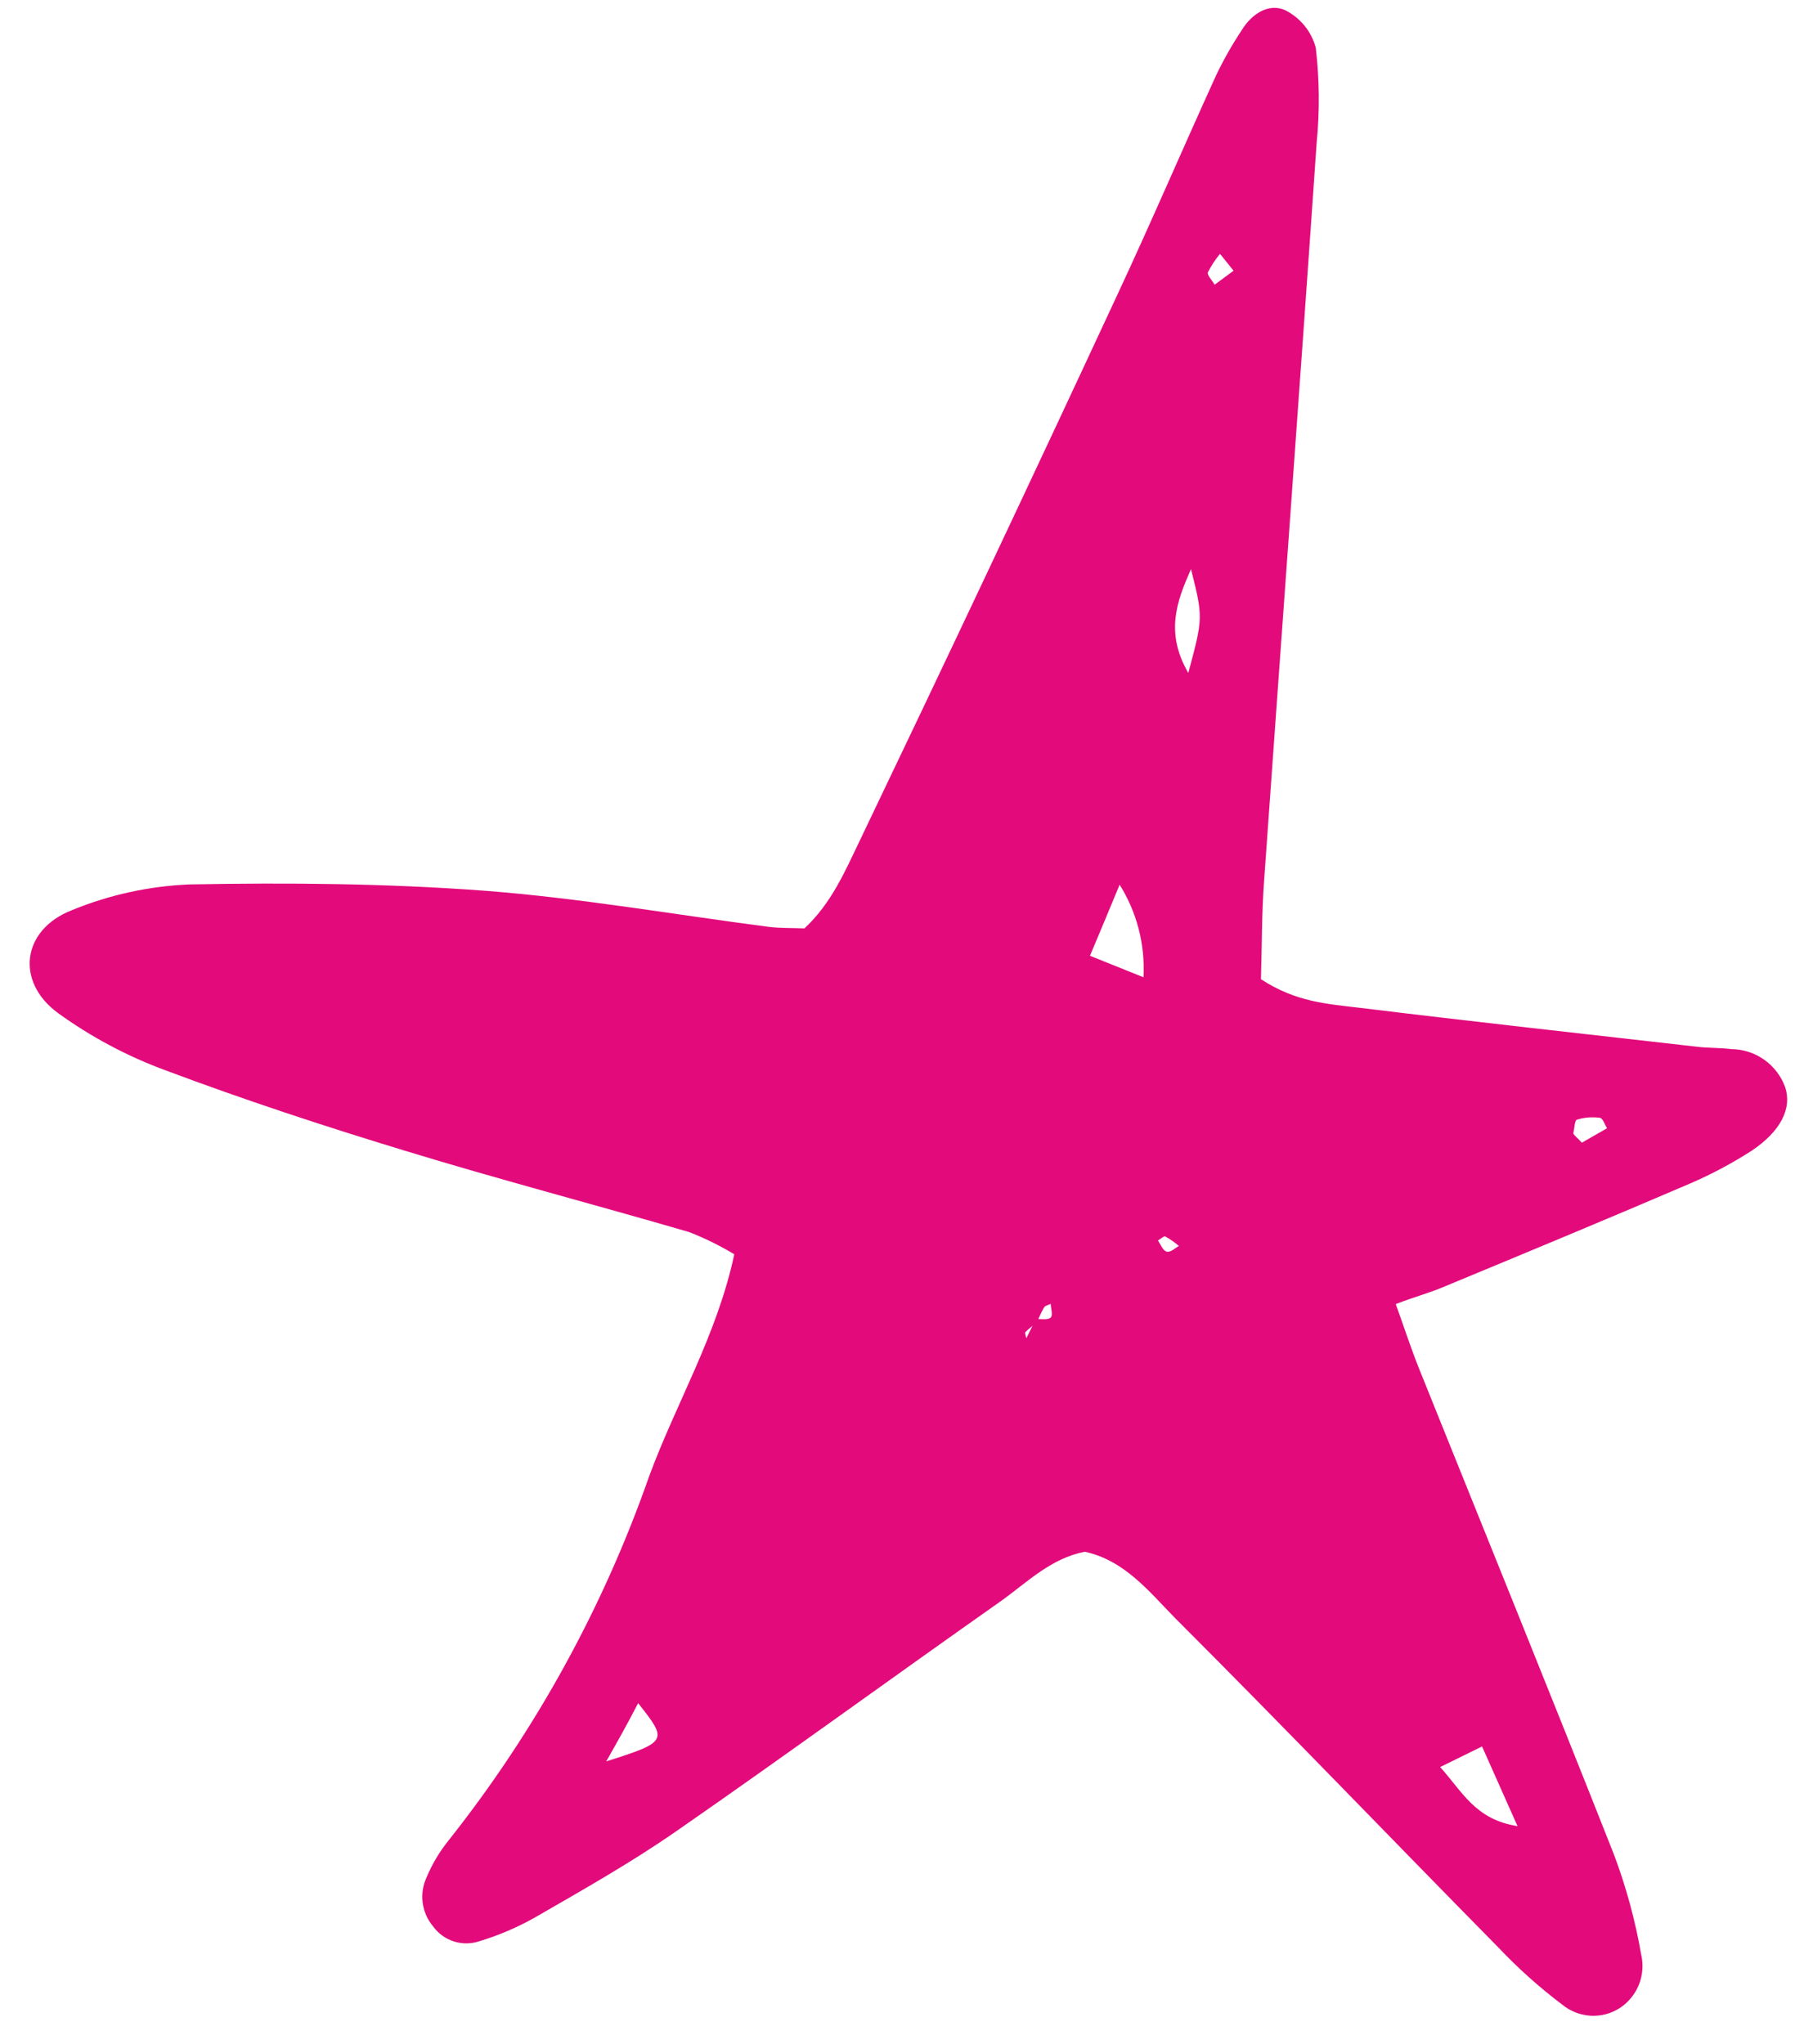 <svg width="60" height="68" viewBox="0 0 60 68" fill="none" xmlns="http://www.w3.org/2000/svg">
<path d="M41.939 32.573C43.112 33.343 44.183 33.397 45.224 33.524C48.957 33.981 52.696 34.391 56.436 34.818C56.82 34.866 57.209 34.851 57.587 34.898C57.976 34.902 58.355 35.024 58.673 35.248C58.991 35.472 59.234 35.787 59.369 36.152C59.615 36.875 59.214 37.641 58.256 38.28C57.608 38.696 56.928 39.059 56.222 39.364C53.474 40.544 50.713 41.688 47.946 42.836C47.507 43.017 47.051 43.139 46.422 43.378C46.705 44.165 46.934 44.873 47.211 45.56C49.371 50.933 51.55 56.295 53.678 61.686C54.085 62.768 54.389 63.885 54.586 65.024C54.663 65.358 54.635 65.708 54.506 66.026C54.377 66.344 54.153 66.615 53.865 66.801C53.576 66.985 53.235 67.073 52.893 67.051C52.551 67.029 52.224 66.9 51.959 66.682C51.191 66.103 50.474 65.46 49.814 64.76C46.224 61.117 42.681 57.42 39.067 53.808C38.214 52.938 37.405 51.907 36.082 51.618C34.971 51.831 34.187 52.609 33.352 53.215C29.719 55.771 26.134 58.388 22.487 60.918C20.986 61.96 19.381 62.866 17.794 63.782C17.212 64.111 16.595 64.375 15.954 64.57C15.677 64.665 15.377 64.669 15.097 64.581C14.818 64.492 14.575 64.316 14.403 64.078C14.216 63.855 14.096 63.583 14.058 63.293C14.02 63.004 14.066 62.71 14.189 62.446C14.375 62.002 14.624 61.586 14.927 61.211C17.806 57.576 20.058 53.485 21.59 49.108C22.487 46.672 23.847 44.414 24.422 41.723C23.944 41.434 23.441 41.186 22.92 40.984C19.768 40.064 16.592 39.234 13.451 38.273C10.775 37.459 8.111 36.582 5.482 35.595C4.217 35.127 3.021 34.489 1.929 33.698C0.504 32.654 0.728 30.928 2.383 30.28C3.63 29.766 4.958 29.475 6.305 29.42C9.58 29.358 12.862 29.386 16.125 29.63C19.316 29.877 22.427 30.423 25.575 30.832C25.949 30.878 26.327 30.865 26.756 30.882C27.661 30.039 28.11 28.97 28.599 27.956C31.475 21.951 34.315 15.932 37.118 9.901C38.262 7.455 39.324 4.97 40.444 2.513C40.693 1.99 40.979 1.486 41.299 1.004C41.621 0.472 42.189 0.092 42.742 0.338C42.99 0.462 43.209 0.637 43.385 0.851C43.56 1.066 43.688 1.315 43.761 1.583C43.885 2.634 43.895 3.697 43.791 4.751C43.229 12.928 42.623 21.105 42.044 29.284C41.964 30.353 41.973 31.415 41.939 32.573ZM34.453 43.879C34.618 43.869 34.839 43.917 34.937 43.835C35.035 43.753 34.948 43.529 34.947 43.371C34.871 43.41 34.763 43.43 34.725 43.49C34.637 43.645 34.561 43.806 34.498 43.973C34.364 44.089 34.216 44.196 34.095 44.321C34.087 44.351 34.121 44.447 34.135 44.516L34.453 43.879ZM37.24 29.424C36.852 30.363 36.582 31.007 36.252 31.793L38.031 32.508C38.091 31.417 37.81 30.334 37.227 29.41L37.24 29.424ZM49.292 58.095L47.898 58.78C48.64 59.597 49.06 60.524 50.472 60.745L49.292 58.095ZM39.522 22.386C40.015 20.547 40.016 20.542 39.612 18.93C39.14 20.003 38.743 21.037 39.522 22.386ZM20.163 58.591C22.222 57.937 22.209 57.901 21.224 56.654C20.863 57.356 20.513 57.973 20.163 58.591ZM52.611 38.011L53.451 37.53C53.37 37.406 53.308 37.193 53.212 37.184C52.956 37.148 52.694 37.169 52.447 37.245C52.37 37.268 52.365 37.549 52.326 37.696C52.345 37.766 52.452 37.833 52.611 38.011ZM41.028 9.005L40.576 8.444C40.419 8.635 40.283 8.843 40.171 9.063C40.147 9.154 40.317 9.33 40.398 9.471L41.028 9.005ZM39.209 41.445C39.068 41.324 38.914 41.217 38.751 41.127C38.706 41.115 38.597 41.216 38.514 41.264C38.603 41.397 38.671 41.589 38.795 41.633C38.919 41.677 39.074 41.523 39.209 41.445Z" fill="#E30A7C"/>
</svg>
